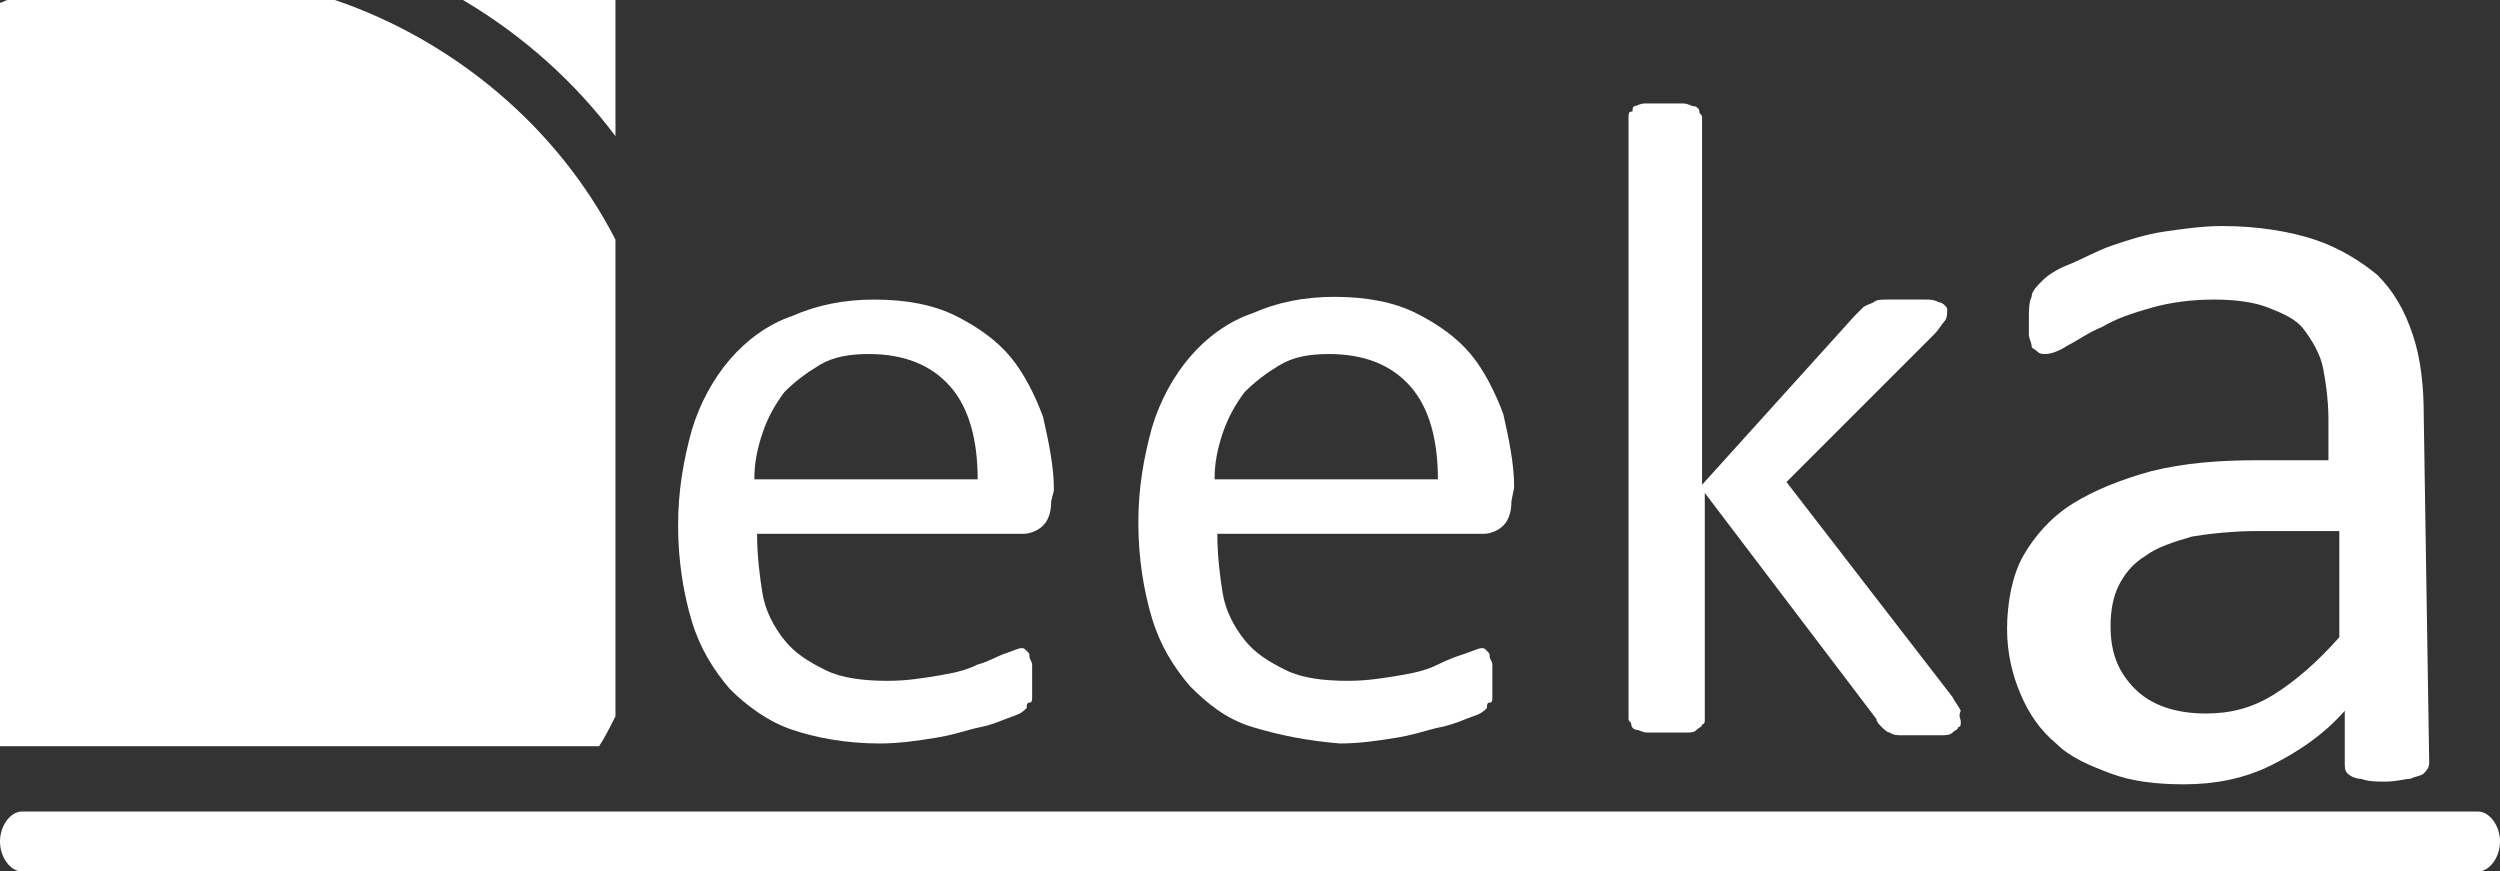 <?xml version="1.0" encoding="utf-8"?>
<!-- Generator: Adobe Illustrator 26.0.1, SVG Export Plug-In . SVG Version: 6.00 Build 0)  -->
<svg version="1.1" id="Layer_1" xmlns="http://www.w3.org/2000/svg" xmlns:xlink="http://www.w3.org/1999/xlink" x="0px" y="0px"
	 viewBox="0 0 91.8 32" style="enable-background:new 0 0 91.8 32;" xml:space="preserve">
<rect x="0" y="0" width="91.8" height="32" fill="#333333" stroke="none"/>
<style type="text/css">
	.st0{fill:#FFFFFF;}
	.st1{fill-rule:evenodd;clip-rule:evenodd;fill:#FFFFFF;}
</style>
<g>
	<path class="st0" d="M89.2,28c0,0.2-0.1,0.3-0.2,0.4s-0.3,0.1-0.5,0.2c-0.2,0-0.5,0.1-0.9,0.1c-0.4,0-0.6,0-0.9-0.1
		c-0.2,0-0.4-0.1-0.5-0.2s-0.1-0.2-0.1-0.4v-1.9c-0.8,0.9-1.7,1.5-2.7,2c-1,0.5-2.1,0.7-3.2,0.7c-1,0-1.9-0.1-2.7-0.4
		c-0.8-0.3-1.5-0.6-2-1.1c-0.6-0.5-1-1.1-1.3-1.8c-0.3-0.7-0.5-1.5-0.5-2.4c0-1,0.2-2,0.6-2.7s1-1.4,1.8-1.9s1.8-0.9,2.9-1.2
		c1.2-0.3,2.5-0.4,3.9-0.4h2.6v-1.5c0-0.7-0.1-1.4-0.2-1.9s-0.4-1-0.7-1.4s-0.8-0.6-1.3-0.8s-1.2-0.3-2-0.3c-0.8,0-1.6,0.1-2.3,0.3
		s-1.3,0.4-1.8,0.7c-0.5,0.2-0.9,0.5-1.3,0.7c-0.3,0.2-0.6,0.3-0.8,0.3c-0.1,0-0.2,0-0.3-0.1c-0.1-0.1-0.2-0.1-0.2-0.2
		s-0.1-0.3-0.1-0.4c0-0.2,0-0.4,0-0.6c0-0.3,0-0.6,0.1-0.8c0-0.2,0.2-0.4,0.4-0.6c0.2-0.2,0.5-0.4,1-0.6c0.5-0.2,1-0.5,1.6-0.7
		c0.6-0.2,1.2-0.4,1.9-0.5c0.7-0.1,1.4-0.2,2.1-0.2c1.3,0,2.5,0.2,3.4,0.5c0.9,0.3,1.7,0.8,2.3,1.3c0.6,0.6,1,1.3,1.3,2.2
		s0.4,1.9,0.4,3L89.2,28L89.2,28z M85.8,19.5h-2.9c-0.9,0-1.8,0.1-2.4,0.2c-0.7,0.2-1.3,0.4-1.7,0.7c-0.5,0.3-0.8,0.7-1,1.1
		c-0.2,0.4-0.3,0.9-0.3,1.5c0,1,0.3,1.7,0.9,2.3s1.5,0.9,2.6,0.9c0.9,0,1.7-0.2,2.5-0.7c0.8-0.5,1.6-1.2,2.4-2.1V19.5z"/>
</g>
<path class="st1" d="M91.8,30.9c0,0.6-0.4,1.1-0.8,1.1H0.8C0.4,32,0,31.5,0,30.9l0,0c0-0.6,0.4-1.1,0.8-1.1H91
	C91.4,29.8,91.8,30.3,91.8,30.9L91.8,30.9z"/>
<g>
	<path class="st0" d="M38.6,18.4c0,0.4-0.1,0.7-0.3,0.9c-0.2,0.2-0.5,0.3-0.7,0.3h-9.8c0,0.8,0.1,1.6,0.2,2.2s0.4,1.2,0.8,1.7
		s0.9,0.8,1.5,1.1c0.6,0.3,1.4,0.4,2.3,0.4c0.7,0,1.3-0.1,1.9-0.2s1-0.2,1.4-0.4c0.4-0.1,0.7-0.3,1-0.4s0.5-0.2,0.6-0.2
		c0.1,0,0.1,0,0.2,0.1s0.1,0.1,0.1,0.2c0,0.1,0.1,0.2,0.1,0.3c0,0.1,0,0.3,0,0.5c0,0.1,0,0.3,0,0.4c0,0.1,0,0.2,0,0.3
		c0,0.1,0,0.2-0.1,0.2s-0.1,0.1-0.1,0.2c-0.1,0.1-0.2,0.2-0.5,0.3c-0.3,0.1-0.7,0.3-1.2,0.4s-1,0.3-1.7,0.4c-0.6,0.1-1.3,0.2-2,0.2
		c-1.2,0-2.3-0.2-3.2-0.5s-1.7-0.9-2.3-1.5c-0.6-0.7-1.1-1.5-1.4-2.5c-0.3-1-0.5-2.2-0.5-3.5c0-1.3,0.2-2.4,0.5-3.5
		c0.3-1,0.8-1.9,1.4-2.6s1.4-1.3,2.3-1.6c0.9-0.4,1.9-0.6,3-0.6c1.2,0,2.2,0.2,3,0.6c0.8,0.4,1.5,0.9,2,1.5c0.5,0.6,0.9,1.4,1.2,2.2
		c0.2,0.9,0.4,1.8,0.4,2.7L38.6,18.4L38.6,18.4z M35.9,17.6c0-1.4-0.3-2.6-1-3.4c-0.7-0.8-1.7-1.2-3-1.2c-0.7,0-1.3,0.1-1.8,0.4
		c-0.5,0.3-0.9,0.6-1.3,1c-0.3,0.4-0.6,0.9-0.8,1.5c-0.2,0.6-0.3,1.1-0.3,1.7H35.9z"/>
	<path class="st0" d="M55.5,18.4c0,0.4-0.1,0.7-0.3,0.9c-0.2,0.2-0.5,0.3-0.7,0.3h-9.8c0,0.8,0.1,1.6,0.2,2.2s0.4,1.2,0.8,1.7
		s0.9,0.8,1.5,1.1c0.6,0.3,1.4,0.4,2.3,0.4c0.7,0,1.3-0.1,1.9-0.2c0.6-0.1,1-0.2,1.4-0.4s0.7-0.3,1-0.4c0.3-0.1,0.5-0.2,0.6-0.2
		c0.1,0,0.1,0,0.2,0.1s0.1,0.1,0.1,0.2c0,0.1,0.1,0.2,0.1,0.3c0,0.1,0,0.3,0,0.5c0,0.1,0,0.3,0,0.4c0,0.1,0,0.2,0,0.3
		c0,0.1,0,0.2-0.1,0.2s-0.1,0.1-0.1,0.2c-0.1,0.1-0.2,0.2-0.5,0.3c-0.3,0.1-0.7,0.3-1.2,0.4s-1,0.3-1.7,0.4c-0.6,0.1-1.3,0.2-2,0.2
		C48,27.2,47,27,46,26.7s-1.7-0.9-2.3-1.5c-0.6-0.7-1.1-1.5-1.4-2.5s-0.5-2.2-0.5-3.5c0-1.3,0.2-2.4,0.5-3.5c0.3-1,0.8-1.9,1.4-2.6
		s1.4-1.3,2.3-1.6c0.9-0.4,1.9-0.6,3-0.6c1.2,0,2.2,0.2,3,0.6c0.8,0.4,1.5,0.9,2,1.5c0.5,0.6,0.9,1.4,1.2,2.2
		c0.2,0.9,0.4,1.8,0.4,2.7L55.5,18.4L55.5,18.4z M52.8,17.6c0-1.4-0.3-2.6-1-3.4c-0.7-0.8-1.7-1.2-3-1.2c-0.7,0-1.3,0.1-1.8,0.4
		c-0.5,0.3-0.9,0.6-1.3,1c-0.3,0.4-0.6,0.9-0.8,1.5c-0.2,0.6-0.3,1.1-0.3,1.7H52.8z"/>
	<path class="st0" d="M72,26.5c0,0.1,0,0.2-0.1,0.2c0,0.1-0.1,0.1-0.2,0.2s-0.3,0.1-0.4,0.1s-0.4,0-0.7,0c-0.3,0-0.5,0-0.7,0
		s-0.4,0-0.5-0.1c-0.1,0-0.2-0.1-0.3-0.2c-0.1-0.1-0.2-0.2-0.2-0.3l-6.3-8.3v8.3c0,0.1,0,0.2-0.1,0.2c0,0.1-0.1,0.1-0.2,0.2
		s-0.2,0.1-0.4,0.1c-0.2,0-0.4,0-0.7,0c-0.3,0-0.5,0-0.7,0c-0.2,0-0.3-0.1-0.4-0.1s-0.2-0.1-0.2-0.2s-0.1-0.1-0.1-0.2V4.3
		c0-0.1,0-0.2,0.1-0.2S59.9,4,60,3.9c0.1,0,0.2-0.1,0.4-0.1c0.2,0,0.4,0,0.7,0c0.3,0,0.5,0,0.7,0c0.2,0,0.3,0.1,0.4,0.1
		s0.2,0.1,0.2,0.2c0,0.1,0.1,0.1,0.1,0.2v13.5l5.6-6.2c0.1-0.1,0.2-0.2,0.3-0.3s0.2-0.1,0.4-0.2c0.1-0.1,0.3-0.1,0.5-0.1
		c0.2,0,0.4,0,0.7,0c0.3,0,0.5,0,0.7,0c0.2,0,0.3,0,0.5,0.1c0.1,0,0.2,0.1,0.2,0.1c0.1,0.1,0.1,0.1,0.1,0.2c0,0.1,0,0.3-0.1,0.4
		s-0.2,0.3-0.4,0.5l-5.4,5.4l6.1,7.9c0.1,0.2,0.2,0.3,0.3,0.5C71.9,26.3,72,26.4,72,26.5z"/>
</g>
<g>
	<path class="st1" d="M22.6,8.8C20.5,4.7,16.7,1.5,12.3,0h-12C0.2,0,0.1,0.1,0,0.1v27.3h22c0.2-0.3,0.4-0.7,0.6-1.1V8.8z"/>
	<path class="st1" d="M22.6,5V0h-5.6C19.2,1.3,21.1,3,22.6,5z"/>
</g>
</svg>
